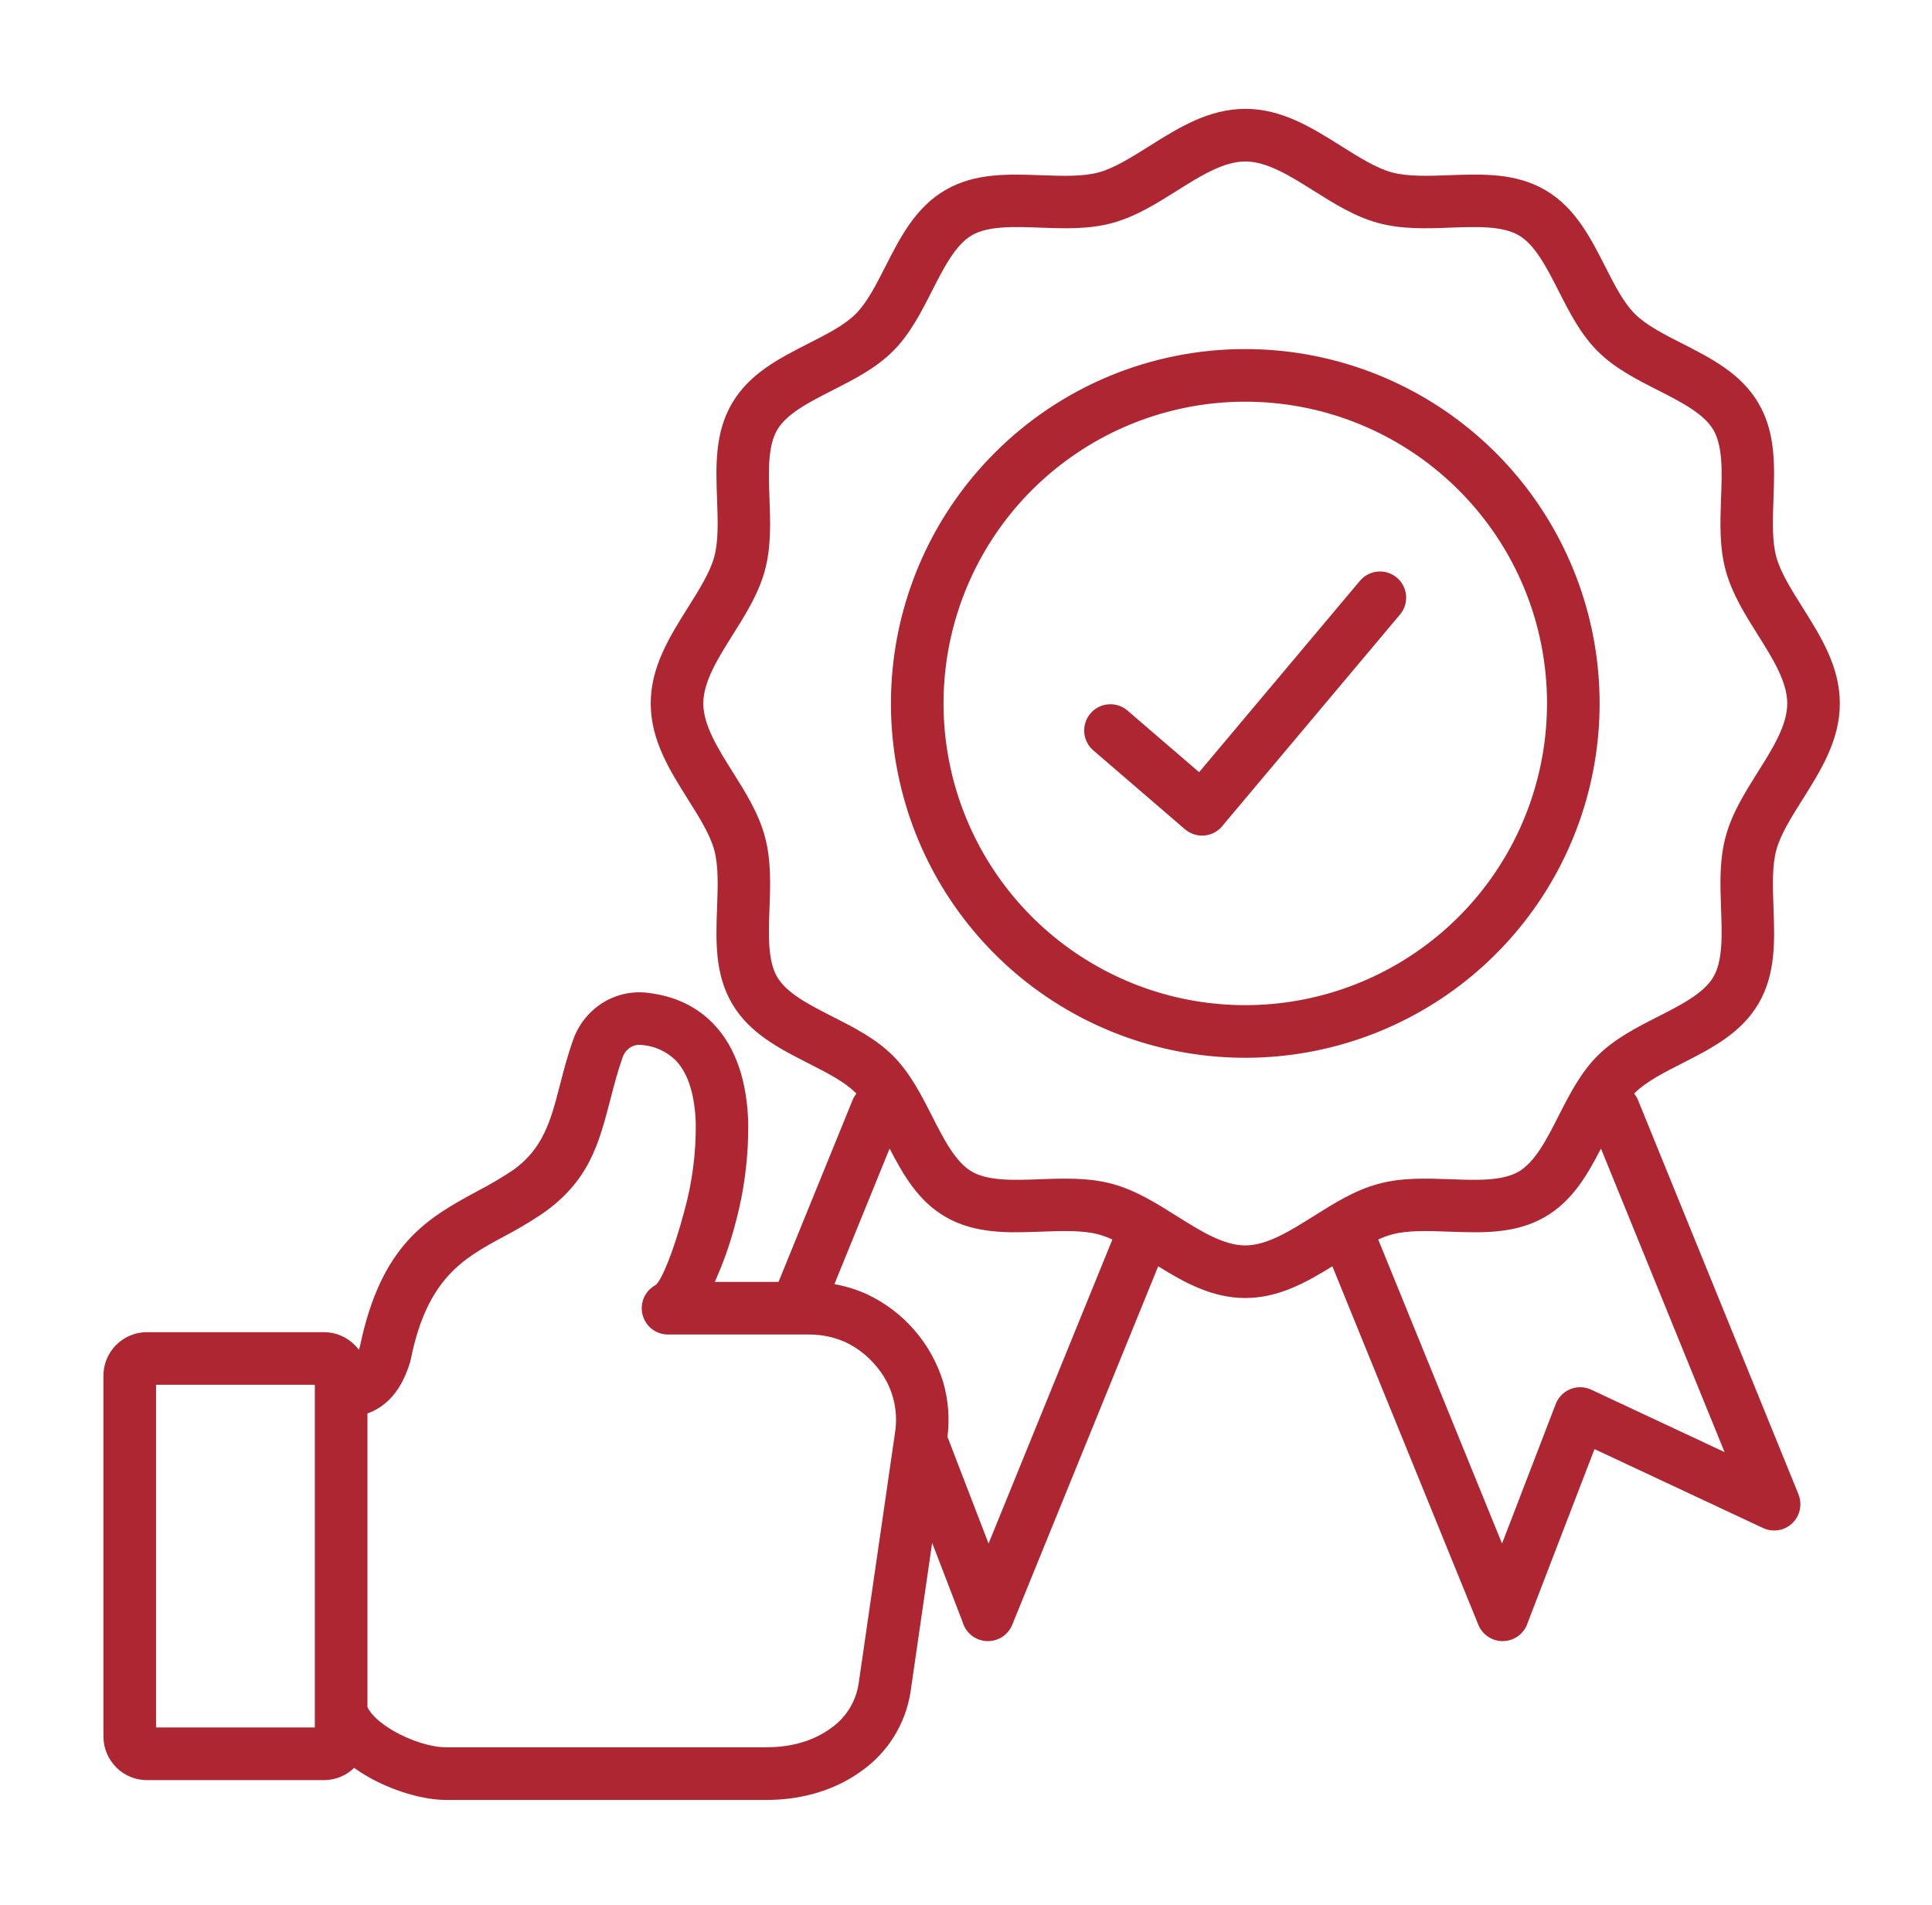 <svg xmlns="http://www.w3.org/2000/svg" width="71" height="70" viewBox="0 0 71 70" fill="none"><path fill-rule="evenodd" clip-rule="evenodd" d="M11.57 50.889H5.735V63.482H11.57V50.888V50.889ZM24.55 49.042C24.334 49.042 24.125 48.97 23.956 48.838C23.786 48.705 23.665 48.52 23.613 48.311C23.56 48.102 23.579 47.882 23.666 47.684C23.753 47.487 23.903 47.325 24.093 47.223C24.313 47.062 24.759 45.968 25.137 44.55C25.437 43.481 25.583 42.374 25.569 41.264C25.535 40.318 25.325 39.481 24.833 38.968C24.494 38.634 24.047 38.433 23.572 38.4C23.426 38.383 23.278 38.417 23.154 38.496C23.021 38.589 22.922 38.723 22.873 38.878C22.691 39.395 22.56 39.903 22.435 40.387C22.014 42.017 21.651 43.423 19.897 44.624C19.438 44.929 18.963 45.209 18.474 45.463C17.055 46.231 15.698 46.966 15.1 49.939C15.094 49.968 15.087 49.997 15.078 50.025L15.081 50.026C14.871 50.731 14.552 51.255 14.122 51.597C13.938 51.747 13.728 51.863 13.503 51.941V62.736C13.652 63.042 14.005 63.34 14.431 63.59C15.087 63.977 15.856 64.21 16.384 64.21H28.171C29.128 64.21 29.928 63.949 30.514 63.524C30.788 63.337 31.02 63.097 31.198 62.819C31.376 62.54 31.496 62.228 31.55 61.901L32.889 52.668C32.963 52.218 32.935 51.756 32.806 51.318C32.676 50.88 32.45 50.477 32.143 50.139C31.844 49.79 31.474 49.51 31.057 49.317C30.634 49.13 30.176 49.037 29.714 49.042H24.55ZM48.277 7.01C49.033 7.485 49.781 7.956 50.635 8.191C51.51 8.431 52.413 8.398 53.311 8.365C54.265 8.33 55.213 8.296 55.817 8.649C56.416 9 56.845 9.843 57.273 10.683C57.678 11.48 58.082 12.275 58.71 12.903C59.338 13.532 60.133 13.936 60.931 14.341C61.77 14.769 62.613 15.197 62.965 15.797C63.318 16.401 63.284 17.349 63.248 18.302C63.216 19.201 63.182 20.104 63.423 20.979C63.658 21.832 64.129 22.581 64.604 23.337C65.138 24.187 65.681 25.049 65.681 25.851C65.681 26.652 65.139 27.515 64.604 28.364C64.129 29.121 63.658 29.869 63.423 30.723C63.183 31.598 63.216 32.5 63.248 33.399C63.283 34.352 63.318 35.301 62.965 35.904C62.613 36.504 61.771 36.932 60.931 37.36C60.134 37.765 59.339 38.17 58.71 38.798C58.082 39.426 57.678 40.221 57.272 41.018C56.845 41.858 56.416 42.7 55.817 43.052C55.213 43.405 54.265 43.371 53.311 43.336C52.413 43.303 51.51 43.269 50.635 43.511C49.781 43.745 49.033 44.216 48.277 44.691C47.427 45.225 46.565 45.768 45.763 45.768C44.961 45.768 44.099 45.226 43.249 44.691C42.493 44.216 41.745 43.745 40.891 43.511C40.016 43.27 39.114 43.303 38.215 43.336C37.262 43.371 36.313 43.406 35.71 43.052C35.11 42.701 34.681 41.858 34.254 41.018C33.849 40.221 33.444 39.426 32.816 38.798C32.188 38.169 31.393 37.765 30.596 37.36C29.756 36.932 28.913 36.504 28.562 35.904C28.208 35.3 28.243 34.352 28.278 33.399C28.311 32.5 28.345 31.597 28.103 30.723C27.869 29.869 27.398 29.121 26.923 28.365C26.389 27.515 25.846 26.652 25.846 25.851C25.846 25.049 26.388 24.187 26.923 23.337C27.398 22.581 27.869 21.832 28.104 20.979C28.344 20.104 28.311 19.201 28.278 18.303C28.243 17.349 28.208 16.401 28.562 15.797C28.913 15.197 29.756 14.769 30.596 14.341C31.393 13.936 32.188 13.532 32.816 12.904C33.445 12.276 33.849 11.48 34.254 10.683C34.682 9.844 35.11 9.001 35.71 8.649C36.313 8.296 37.262 8.33 38.215 8.365C39.114 8.398 40.017 8.432 40.891 8.191C41.745 7.956 42.493 7.485 43.249 7.01C44.099 6.476 44.962 5.933 45.764 5.933C46.565 5.933 47.428 6.475 48.277 7.01L48.277 7.01ZM40.879 45.551L36.329 56.724L34.819 52.801C34.904 52.121 34.849 51.431 34.657 50.773C34.439 50.071 34.076 49.423 33.593 48.869C33.11 48.315 32.517 47.869 31.851 47.557C31.472 47.386 31.073 47.263 30.664 47.191L32.693 42.207C33.198 43.186 33.746 44.132 34.736 44.712C35.826 45.35 37.052 45.306 38.284 45.261C39.039 45.233 39.797 45.205 40.386 45.367C40.555 45.415 40.719 45.477 40.879 45.551V45.551ZM58.835 42.207C58.33 43.186 57.782 44.132 56.792 44.712C55.702 45.35 54.476 45.306 53.244 45.261C52.489 45.233 51.731 45.205 51.142 45.367C50.973 45.415 50.808 45.476 50.649 45.55L55.199 56.724L57.172 51.597C57.263 51.359 57.445 51.166 57.678 51.062C57.911 50.958 58.176 50.951 58.414 51.042C58.436 51.051 58.457 51.059 58.478 51.069L63.377 53.363L58.834 42.206L58.835 42.207ZM45.763 4C47.112 4 48.216 4.694 49.304 5.378C49.942 5.779 50.573 6.176 51.141 6.332C51.731 6.494 52.489 6.467 53.243 6.439C54.476 6.394 55.701 6.349 56.791 6.987C57.887 7.629 58.442 8.719 58.995 9.806C59.33 10.464 59.664 11.121 60.078 11.534C60.491 11.948 61.148 12.283 61.806 12.617C62.894 13.171 63.984 13.726 64.625 14.821C65.263 15.911 65.219 17.136 65.173 18.369C65.146 19.123 65.118 19.881 65.28 20.471C65.436 21.039 65.833 21.67 66.234 22.308C66.919 23.397 67.613 24.502 67.613 25.85C67.613 27.198 66.919 28.303 66.235 29.391C65.834 30.029 65.437 30.66 65.281 31.228C65.119 31.817 65.147 32.575 65.174 33.33C65.22 34.562 65.264 35.788 64.626 36.878C63.984 37.973 62.894 38.528 61.807 39.081C61.148 39.416 60.492 39.75 60.078 40.164L60.054 40.189C60.114 40.263 60.163 40.346 60.199 40.434L66.095 54.918L66.093 54.919C66.165 55.098 66.182 55.295 66.141 55.484C66.1 55.673 66.004 55.846 65.863 55.979C65.723 56.112 65.546 56.2 65.355 56.231C65.164 56.262 64.968 56.235 64.792 56.153L58.597 53.252L56.149 59.613C56.093 59.806 55.978 59.976 55.821 60.1C55.663 60.225 55.471 60.297 55.271 60.307C55.07 60.317 54.872 60.265 54.703 60.157C54.533 60.049 54.402 59.891 54.327 59.705L48.964 46.534C47.984 47.142 46.971 47.7 45.763 47.7C44.555 47.7 43.543 47.142 42.563 46.534L37.2 59.706C37.125 59.892 36.993 60.05 36.824 60.158C36.655 60.266 36.456 60.318 36.256 60.308C36.056 60.298 35.864 60.226 35.706 60.101C35.549 59.977 35.434 59.807 35.378 59.614L34.256 56.697L33.462 62.175C33.371 62.758 33.164 63.317 32.852 63.818C32.541 64.318 32.131 64.751 31.648 65.09C30.745 65.743 29.554 66.145 28.171 66.145H16.384C15.556 66.145 14.401 65.811 13.456 65.254C13.304 65.165 13.157 65.069 13.015 64.967C12.717 65.256 12.319 65.418 11.903 65.417H5.4C5.191 65.417 4.983 65.376 4.789 65.295C4.595 65.215 4.419 65.097 4.27 64.948L4.272 64.946C4.123 64.798 4.005 64.622 3.924 64.428C3.843 64.234 3.801 64.026 3.801 63.816V50.554C3.801 50.13 3.97 49.724 4.27 49.424C4.57 49.124 4.976 48.955 5.4 48.955H11.903C12.114 48.955 12.321 48.996 12.515 49.077C12.709 49.157 12.885 49.275 13.034 49.424C13.09 49.48 13.141 49.54 13.189 49.604C13.202 49.566 13.214 49.526 13.227 49.484C14.012 45.686 15.747 44.746 17.56 43.764C17.988 43.542 18.405 43.297 18.808 43.031C19.966 42.239 20.245 41.157 20.569 39.904C20.704 39.379 20.846 38.829 21.052 38.244C21.241 37.685 21.611 37.205 22.104 36.88C22.601 36.556 23.195 36.415 23.784 36.482C24.836 36.602 25.633 37.015 26.223 37.631C27.084 38.529 27.446 39.812 27.495 41.196C27.516 42.495 27.351 43.79 27.003 45.041C26.815 45.749 26.569 46.441 26.268 47.108H28.611L31.329 40.434C31.364 40.346 31.413 40.263 31.473 40.189L31.449 40.164C31.035 39.75 30.378 39.416 29.72 39.081C28.633 38.528 27.543 37.973 26.901 36.878C26.263 35.788 26.307 34.562 26.353 33.33C26.38 32.575 26.408 31.817 26.246 31.228C26.09 30.66 25.693 30.029 25.292 29.391C24.608 28.303 23.914 27.198 23.914 25.85C23.914 24.501 24.608 23.397 25.292 22.309C25.693 21.671 26.09 21.04 26.246 20.472C26.408 19.883 26.38 19.125 26.352 18.37C26.307 17.138 26.262 15.912 26.901 14.822C27.543 13.726 28.633 13.172 29.72 12.618C30.378 12.284 31.035 11.95 31.448 11.536C31.862 11.122 32.197 10.465 32.531 9.807C33.084 8.72 33.639 7.63 34.735 6.988C35.825 6.35 37.05 6.395 38.283 6.44C39.037 6.467 39.795 6.495 40.385 6.333C40.953 6.177 41.584 5.78 42.221 5.379C43.31 4.695 44.414 4.001 45.763 4.001L45.763 4ZM53.604 18.009C51.79 16.195 49.403 15.066 46.85 14.815C44.297 14.563 41.736 15.205 39.603 16.63C37.469 18.055 35.897 20.176 35.152 22.631C34.407 25.086 34.537 27.723 35.518 30.093C36.5 32.464 38.273 34.42 40.536 35.629C42.798 36.839 45.41 37.226 47.926 36.725C50.442 36.225 52.707 34.868 54.335 32.885C55.962 30.901 56.852 28.415 56.852 25.85C56.853 24.393 56.568 22.951 56.01 21.605C55.453 20.26 54.635 19.038 53.604 18.009ZM45.763 12.828C48.776 12.828 51.695 13.873 54.024 15.784C56.353 17.695 57.947 20.355 58.535 23.309C59.123 26.264 58.668 29.331 57.248 31.988C55.828 34.645 53.53 36.728 50.747 37.881C47.963 39.034 44.866 39.186 41.983 38.311C39.1 37.437 36.61 35.59 34.936 33.085C33.262 30.58 32.509 27.572 32.804 24.574C33.099 21.575 34.425 18.772 36.555 16.642C37.763 15.431 39.199 14.471 40.779 13.816C42.359 13.162 44.053 12.826 45.763 12.828ZM40.18 27.577L43.549 30.476C43.744 30.642 43.996 30.724 44.251 30.705C44.506 30.685 44.743 30.564 44.909 30.37C44.924 30.352 44.939 30.333 44.953 30.314L51.456 22.575C51.617 22.38 51.695 22.128 51.672 21.876C51.648 21.623 51.527 21.39 51.333 21.227C51.139 21.064 50.888 20.983 50.635 21.004C50.382 21.025 50.148 21.144 49.983 21.337L44.067 28.377L41.434 26.112C41.24 25.945 40.987 25.863 40.732 25.883C40.477 25.903 40.241 26.023 40.075 26.217C39.908 26.412 39.826 26.664 39.846 26.919C39.866 27.174 39.986 27.411 40.18 27.577Z" fill="#AE2631"></path></svg>